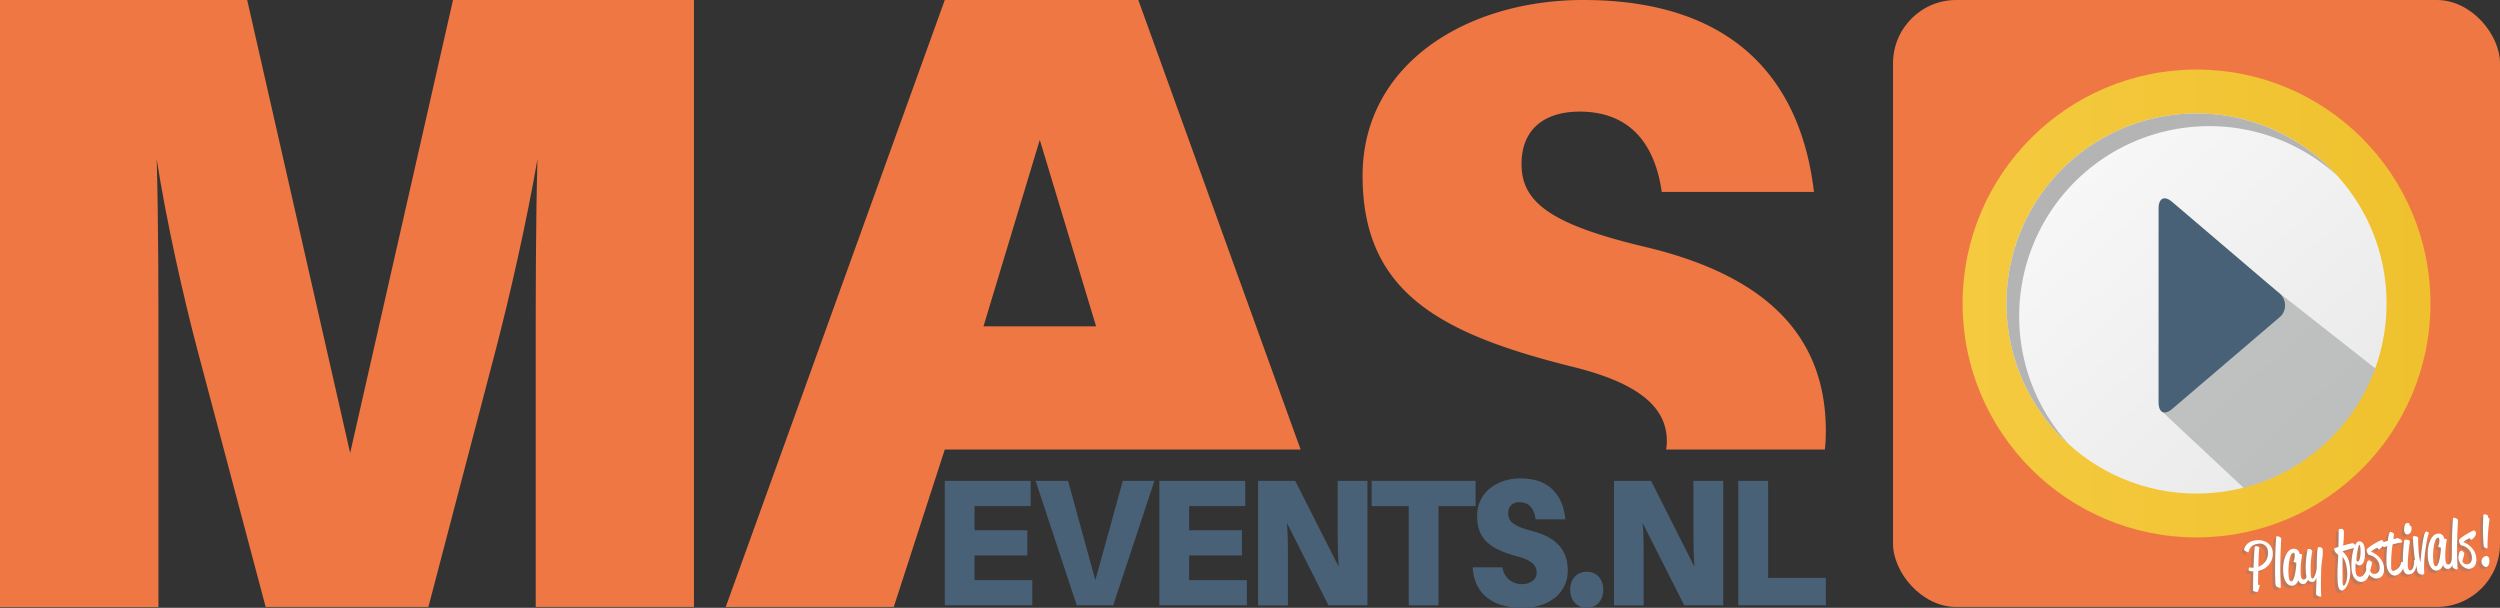 <svg xmlns="http://www.w3.org/2000/svg" xmlns:xlink="http://www.w3.org/1999/xlink" viewBox="0 0 1116.79 271.51"><rect x="0" y="0" width="1116.79" height="271.51" fill="#333333" stroke="none"/><defs><style>.a{isolation:isolate;}.b{fill:#ef7743;}.c{fill:url(#a);}.d{fill:url(#b);}.e,.g,.j{mix-blend-mode:multiply;}.f{fill:#b4b4b4;}.g,.k{fill:#7a7b7b;}.g,.j{opacity:0.4;}.h{fill:#486176;}.i{fill:none;}.l{fill:#fff;}</style><linearGradient id="a" x1="876.72" y1="135.57" x2="1085.72" y2="135.57" gradientUnits="userSpaceOnUse"><stop offset="0" stop-color="#f5ca3f"/><stop offset="1" stop-color="#efc12e"/></linearGradient><linearGradient id="b" x1="928.7" y1="77.69" x2="1030.17" y2="189.52" gradientUnits="userSpaceOnUse"><stop offset="0" stop-color="#f8f7f7"/><stop offset="1" stop-color="#ebebeb"/></linearGradient></defs><title>Middel 15</title><g class="a"><rect class="b" x="845.65" width="271.14" height="271.14" rx="28.24" ry="28.24"/><circle class="c" cx="981.22" cy="135.57" r="104.5"/><circle class="d" cx="981.22" cy="135.57" r="84.91"/><g class="e"><path class="f" d="M902,141.22a84.9,84.9,0,0,1,142-62.8A84.9,84.9,0,1,0,924.07,198.36,84.6,84.6,0,0,1,902,141.22Z"/></g><path class="g" d="M966,184s31.17,29.12,36.21,33.9a85.09,85.09,0,0,0,58.86-53.32l-51.8-40.72Z"/><path class="h" d="M970.36,90.21c-3.55-3-6.09-1.68-6.09,3v86.46c0,4.66,2.54,6,6.09,3l47.7-40.72a7,7,0,0,0,.09-11Z"/><path class="b" d="M310,271.14H239.31v-114c0-23.58,0-58.55.78-86.06-4.71,27.51-12.57,62.09-18.86,86.06l-29.86,114h-72.7l-30.26-114C82.13,133.6,74.27,98.63,70,71.12c.78,27.51.78,62.48.78,86.06v114H0V0H110.42l46,202.37L202.37,0H310Z"/><polygon class="i" points="439.34 145.79 489.64 145.79 464.49 62.48 439.34 145.79"/><path class="b" d="M508.5,0H422.05L324.2,271.14h75.06l22.79-70.34H581ZM439.34,145.79l25.15-83.31,25.15,83.31Z"/><path class="b" d="M815.63,192.59c0-40-23.41-68.73-80.81-82.32-43.05-10.2-55.13-20.39-55.13-37,0-15.86,10.57-23.41,26-23.41,22.28,0,33.61,14.35,36.63,35.87h68C804.68,37.39,776,0,707.25,0c-51.73,0-98.56,28.32-98.56,78.55,0,52.11,34.74,70.61,94,85.34,32.1,7.93,41.92,19.64,41.92,33.23a21.07,21.07,0,0,1-.33,3.68H815.2A78.42,78.42,0,0,0,815.63,192.59Z"/><path class="h" d="M461.15,270.39h-39.1V214.8h38.36v11.28H435.35v10.79h23.58v11.28H435.35v11h25.8Z"/><path class="h" d="M481,270.39,462.62,214.8h14.49l12.2,44.39,12.27-44.39H515.7l-18.41,55.59Z"/><path class="h" d="M557,270.39H517.91V214.8h38.37v11.28H531.22v10.79H554.8v11.28H531.22v11H557Z"/><path class="h" d="M593.45,270.39,574.9,233.65c.44,5.64.44,10.55.44,13.78v23H562V214.8H578.6L598,253.15c-.37-5.64-.44-11.36-.44-14.59V214.8h13.3v55.59Z"/><path class="h" d="M642.6,226.08v44.31H629.3V226.08H612.74V214.8h46.42v11.28Z"/><path class="h" d="M699.3,232H686c-.59-4.59-2.81-7.65-7.17-7.65-3,0-5.1,1.61-5.1,5,0,3.55,2.36,5.72,10.79,7.89,11.24,2.91,15.82,9,15.82,17.57,0,11.11-9.76,16.75-20,16.75-12.94,0-21.66-5.64-22.47-18.12h13.3a8.53,8.53,0,0,0,8.8,7.49c3.69,0,6.5-2.1,6.5-5.16,0-2.9-1.92-5.39-8.2-7.09-11.61-3.14-18.41-7.09-18.41-18.2,0-10.72,9.17-16.76,19.3-16.76C692.57,213.67,698.19,221.65,699.3,232Z"/><path class="h" d="M716.22,263.46c0,4.75-3,8.05-7.39,8.05s-7.4-3.3-7.4-8.05,3-8.06,7.4-8.06S716.22,258.7,716.22,263.46Z"/><path class="h" d="M752.36,270.39l-18.55-36.74c.44,5.64.44,10.55.44,13.78v23H721V214.8h16.56l19.36,38.35c-.37-5.64-.44-11.36-.44-14.59V214.8h13.31v55.59Z"/><path class="h" d="M815.63,270.39h-39.1V214.8h13.31v43.34h25.79Z"/><g class="j"><path class="k" d="M1005.37,256.4a6.33,6.33,0,0,1-1.73-.2c-.55-.18-.52-1.12.05-1.6a4.73,4.73,0,0,0,1.75.17c.14-4,.33-7.65.52-8.7,0-.36-.14-.81.58-.89a2.14,2.14,0,0,1,1.48.47c-.2,1.49-.34,5-.42,8.66a6.4,6.4,0,0,0,4.26-7,3.55,3.55,0,0,0-4.2-3.27c-3.25.35-4.15,2.32-4.43,3.77a.21.21,0,0,1-.16.1c-.24,0-1.77-.76-1.87-1.19,0,0,.47-3.7,5.38-4.21,3.66-.38,7,1.44,7.43,5.22a7.78,7.78,0,0,1-6.45,8.45l-.12,6.07c-.05.54.89-.27.74.6a12.51,12.51,0,0,1-.7,2.34c-.09.22-.15.37-.39.4a3.8,3.8,0,0,1-1.87-.51C1005.22,262.71,1005.26,259.5,1005.37,256.4Z"/><path class="k" d="M1015.15,260.17c-.23-4.54,0-14.07.43-19.14a.37.37,0,0,1,.37-.31c.64-.06,1.87.6,1.85,1.14-.32,6.24-.59,13-.27,19.36,0,.79.06,1.58.11,2.37-.24.52-2-.32-2.24-.8A11.23,11.23,0,0,1,1015.15,260.17Z"/><path class="k" d="M1025.43,260.39a3.38,3.38,0,0,1-2.61,2.42c-2,.21-3.7-1.85-4.07-5.4-.55-5.27,1.12-10.74,4.32-11.08a2.4,2.4,0,0,1,2.84,1.88,2.08,2.08,0,0,1,0,.33c.25.06,1.29,0,1.2.67a38.64,38.64,0,0,0-.59,8.74c.14,1.34.44,2.22,1.35,2.12,1.39-.14,1.56-2.07,1.57-3.84a.7.7,0,0,1,.85.71c.17,1.54-.58,4.94-2.61,5.15a2.11,2.11,0,0,1-2.13-1.72Zm-3.08.47c1.58-.17,2.29-7.27,2.18-8.32a2.59,2.59,0,0,1-1.3-.51,5.3,5.3,0,0,0,.61-3c0-.26-.1-1-.61-.91-2,.21-2.42,7.29-2.1,10.35C1021.32,260.26,1021.66,260.93,1022.35,260.86Z"/><path class="k" d="M1029.56,246.72c0-.19.29-.3.61-.33a1.41,1.41,0,0,1,1.49,1.05,43.26,43.26,0,0,0-.63,10.71c.08.79.26,1.51.77,1.45.88-.09,1.7-3.09,1.83-4.43.12-1.18-.05-9.52.83-9.62s1.79.35,1.85,1c.29,2.76-.56,5.91-.64,8.57-.09,3-.25,9.41,0,12.29,0,.18-.08.25-.24.26a4.43,4.43,0,0,1-1.75-.46c-.23-.12-.3-.23-.34-.7-.12-1.11.2-5.05.14-7.34-.25.94-.76,1.93-1.7,2-2.13.22-2.79-2.21-3-3.93A36.92,36.92,0,0,1,1029.56,246.72Z"/><path class="k" d="M1042.41,248.28a3.15,3.15,0,0,1-.93-1.67c-.07-.61-.1-.43,1.88-1.14.11-2.57.08-6.42.15-7.84a3.1,3.1,0,0,1,.81-.2c.59-.06,1.36.06,1.46,1.08a43.55,43.55,0,0,1-.32,6.39,30.08,30.08,0,0,1,4.15-1.05c.75-.08,1.36.92,1.43,1.56,0,0,0,.37-.46.49-1.19.27-3.1.79-5.3,1.49v.15c2,2,2.88,3.52,3.28,7.31.63,6-2.15,9.93-3.45,10.07s-1.8-1.17-2-3.06c-.08-.78-.12-1.69-.14-2.63-.09-4.76.32-8.07.31-10.21Zm2.8,13.36c.07.7.23,1.18.58,1.15s1.91-2.14,1.42-6.83c-.21-2-.64-4.52-2-6.06,0,1.74-.1,5.57,0,9.34C1045.15,260,1045.14,260.91,1045.21,261.64Z"/><path class="k" d="M1052.54,243c1-.1,2.28.65,2.56,3.32.39,3.73-.19,7.2-2.3,7.43a1.78,1.78,0,0,1-1.67-1.06,14.55,14.55,0,0,0-.08,4c.15,1.36.73,2.33,2.1,2.19,2-.22,3.33-4,3.12-5.95a.34.34,0,0,1,.34-.36c.43,0,.84.5.93,1.32.26,2.53-.73,7-3.7,7.27-2,.22-4.19-1.65-4.57-5.29C1048.76,250.94,1050.19,243.23,1052.54,243Zm-.48,9.06c.93-.1,1.39-3.47,1.11-6.15-.13-1.22-.33-1.35-.46-1.34s-.23.15-.35.57a27.43,27.43,0,0,0-1,6.26S1051.53,252.09,1052.06,252Z"/><path class="k" d="M1058,247.65s5.16,1.87,5.69,6.94c.35,3.34-1.15,4.77-3,5-2.24.23-4.69-2.28-4.93-4.57-.11-1.08.28-3.45,1.25-3.55a2.05,2.05,0,0,1,1.31.95c.1.93-.81,3.35-.78,3.62a1.87,1.87,0,0,0,2.07,1.48c1.68-.17,2.34-1.59,2.14-3.57a5.64,5.64,0,0,0-4.84-4.91,3.09,3.09,0,0,1-.92-2.14c0-1.24,6.2-4.45,6.6-4.49s1,.67,1,1.19c.12,1.11-1.53,2.9-2.2,3-.26,0-.43-.75-.69-.73a8.68,8.68,0,0,0-2.76,1.74Z"/><path class="k" d="M1062.68,243.92a10.09,10.09,0,0,1,2.76-1.2,12.16,12.16,0,0,1,.87-3.83c.42-.39,1.92.57,1.87.9l-.3,2.2c.49-.14.92-.24,1.23-.3.58-.12,1.08-.29,1.28.07s.41.05.76.36a3.3,3.3,0,0,1,.67.9c0,.21,0,.45-.36.48a33.32,33.32,0,0,0-3.9.88,54.17,54.17,0,0,0-.61,10.69c.08.76.42,1.19,1,1.13,1.58-.16,3.52-2.46,3.47-4,0,0,.93-.36,1.12,1.38.2,2-2.09,4.52-3.8,4.7s-3.56-1.72-3.87-4.72a50,50,0,0,1,.33-8.48l-1.17.42C1063.33,245.74,1062.34,244.31,1062.68,243.92Z"/><path class="k" d="M1072.78,242.69a.45.45,0,0,1,.44-.43s2.2-.14,2.06.87c-.46,3.29-1.1,9.06-.84,11.33.12,1.08.55,1.56,1,1.52,1.66-.18,1.81-3.4,1.76-4.57,0,0,1-.4,1.08.77.2,1.83-.41,5.28-3.38,5.59-1.52.16-2.42-.95-2.66-3.25A68.21,68.21,0,0,1,1072.78,242.69Zm0-4.47c-.09-.82,0-3.3,1.34-3.44.67-.07,1.09.06,1,1a1.4,1.4,0,0,1,.94,1.26c.1.93-.29,2.71-2,2.88C1073.66,240,1072.91,239.53,1072.77,238.22Z"/><path class="k" d="M1080.05,252.11c.09-1.75,1.09-13.33,2.48-13.47.35,0,1.12.17,1.16.55s-.45,1.61-.55,2.15c-.93,4.77-1.91,11.15-1.4,16a.91.91,0,0,1-.71.49,2.23,2.23,0,0,1-2.55-2.17c-.13-1-.91-3.56-1.28-7.08-.32-3.05-.61-7.35-.61-7.35a.6.6,0,0,1,.56-.59c.4,0,1.75.23,1.81.75a61,61,0,0,0,.3,7c.19,1.81.53,3.21.61,3.71Z"/><path class="k" d="M1090,253.62a3.37,3.37,0,0,1-2.61,2.42c-2,.21-3.7-1.84-4.07-5.4-.56-5.27,1.11-10.74,4.32-11.07a2.39,2.39,0,0,1,2.84,1.88,3,3,0,0,1,0,.32c.25.06,1.3,0,1.21.67a38.76,38.76,0,0,0-.6,8.74c.14,1.34.45,2.22,1.36,2.13,1.39-.15,1.56-2.08,1.56-3.85a.71.71,0,0,1,.86.71c.16,1.54-.59,4.94-2.62,5.16a2.11,2.11,0,0,1-2.12-1.72Zm-3.08.47c1.57-.16,2.28-7.27,2.17-8.32a2.44,2.44,0,0,1-1.29-.51,5.36,5.36,0,0,0,.6-3c0-.26-.1-1-.61-.9-1.94.2-2.42,7.28-2.1,10.34C1085.92,253.49,1086.26,254.16,1087,254.09Z"/><path class="k" d="M1094.12,251.9c-.23-4.54,0-14.07.43-19.14,0-.24.24-.29.37-.31.64-.06,1.87.6,1.84,1.13-.31,6.25-.58,13-.26,19.36,0,.8.06,1.59.11,2.38-.24.52-2.06-.32-2.24-.8A11.23,11.23,0,0,1,1094.12,251.9Z"/><path class="k" d="M1099.22,243.33s5.16,1.87,5.69,6.94c.35,3.35-1.15,4.77-3,5-2.24.24-4.69-2.27-4.93-4.57-.11-1.08.28-3.45,1.25-3.55a2.05,2.05,0,0,1,1.31.95c.1.94-.81,3.35-.78,3.62a1.88,1.88,0,0,0,2.07,1.49c1.68-.18,2.34-1.6,2.13-3.58a5.63,5.63,0,0,0-4.83-4.91,3.09,3.09,0,0,1-.92-2.14c0-1.23,6.2-4.45,6.6-4.49s1,.67,1,1.19c.12,1.11-1.53,2.9-2.2,3-.26,0-.43-.75-.69-.72a8.67,8.67,0,0,0-2.76,1.73Z"/><path class="k" d="M1109.42,249.53c.45,0,1.23.37,1.35,1.6.09.78,0,3.15-1.43,3.29-.91.1-2-1.2-2.06-2.13A2.48,2.48,0,0,1,1109.42,249.53Zm-1.29-18.2a.55.55,0,0,1,.36-.45,3.09,3.09,0,0,1,1.63.57c.26.21-.16.6.06.82s.72.45.66,1a89.1,89.1,0,0,0-.88,12.68c-.24.53-1.69-.35-1.71-.85A94.5,94.5,0,0,1,1108.13,231.33Z"/></g><path class="l" d="M1006.62,255.23a6.3,6.3,0,0,1-1.72-.2c-.56-.17-.52-1.12.05-1.59a4.94,4.94,0,0,0,1.75.17c.14-4.05.33-7.66.51-8.71,0-.35-.13-.81.59-.88a2.2,2.2,0,0,1,1.48.46c-.2,1.49-.34,5-.42,8.67a6.4,6.4,0,0,0,4.26-7,3.56,3.56,0,0,0-4.2-3.27c-3.26.34-4.16,2.32-4.44,3.76a.19.19,0,0,1-.15.1c-.24,0-1.78-.75-1.88-1.18,0,0,.48-3.7,5.39-4.22,3.66-.38,7,1.45,7.43,5.23a7.77,7.77,0,0,1-6.45,8.44l-.12,6.08c-.06.53.88-.27.73.6a12,12,0,0,1-.7,2.34c-.08.21-.15.37-.39.39a3.59,3.59,0,0,1-1.86-.51C1006.48,261.55,1006.52,258.34,1006.62,255.23Z"/><path class="l" d="M1016.41,259c-.23-4.54,0-14.07.42-19.15a.37.37,0,0,1,.38-.3c.64-.07,1.87.6,1.84,1.13-.31,6.24-.58,13-.26,19.36,0,.79.06,1.58.11,2.37-.24.53-2.06-.31-2.24-.79A10.76,10.76,0,0,1,1016.41,259Z"/><path class="l" d="M1026.69,259.22a3.35,3.35,0,0,1-2.61,2.42c-2,.21-3.7-1.84-4.07-5.39-.55-5.27,1.11-10.74,4.32-11.08a2.4,2.4,0,0,1,2.84,1.88c0,.14,0,.32,0,.32.24.06,1.29,0,1.2.67a38.76,38.76,0,0,0-.6,8.74c.14,1.34.45,2.22,1.36,2.13,1.39-.15,1.56-2.08,1.57-3.84a.7.7,0,0,1,.85.7c.17,1.54-.59,5-2.61,5.16a2.12,2.12,0,0,1-2.13-1.72Zm-3.08.47c1.57-.16,2.29-7.27,2.18-8.32a2.46,2.46,0,0,1-1.3-.51,5.34,5.34,0,0,0,.6-3c0-.27-.1-1-.6-.91-2,.2-2.42,7.28-2.11,10.34C1022.57,259.1,1022.91,259.77,1023.61,259.69Z"/><path class="l" d="M1030.82,245.55c0-.18.29-.3.61-.33a1.43,1.43,0,0,1,1.49,1.05,42.9,42.9,0,0,0-.63,10.72c.08.79.26,1.5.77,1.45.88-.09,1.7-3.09,1.83-4.43.12-1.19-.06-9.53.83-9.62s1.79.34,1.85,1c.29,2.77-.57,5.92-.64,8.57-.09,3-.25,9.42,0,12.3,0,.17-.08.24-.24.26A4.8,4.8,0,0,1,1035,266c-.23-.13-.3-.24-.35-.7-.11-1.11.2-5.06.15-7.35-.25.94-.77,1.94-1.7,2-2.14.23-2.8-2.2-3-3.92A37.36,37.36,0,0,1,1030.82,245.55Z"/><path class="l" d="M1043.67,247.12a3.16,3.16,0,0,1-.93-1.67c-.07-.61-.1-.43,1.87-1.14.11-2.57.09-6.42.15-7.84a3.52,3.52,0,0,1,.82-.21,1.17,1.17,0,0,1,1.46,1.09,43.8,43.8,0,0,1-.33,6.39,30.92,30.92,0,0,1,4.16-1.06c.75-.07,1.36.92,1.43,1.56,0,0,0,.38-.46.49-1.19.27-3.1.8-5.3,1.5v.15c2,2,2.88,3.52,3.28,7.3.63,6.06-2.15,9.94-3.46,10.08s-1.79-1.17-2-3.06c-.08-.79-.12-1.7-.14-2.64-.09-4.75.32-8.06.31-10.21Zm2.8,13.36c.07.7.23,1.18.58,1.14s1.91-2.14,1.42-6.82c-.21-2-.64-4.53-2-6.06,0,1.73-.09,5.57,0,9.33A23.94,23.94,0,0,0,1046.47,260.48Z"/><path class="l" d="M1053.8,241.82c1-.11,2.28.64,2.56,3.32.39,3.73-.19,7.2-2.3,7.42a1.79,1.79,0,0,1-1.68-1.06,14.85,14.85,0,0,0-.07,3.95c.15,1.37.73,2.34,2.1,2.2,2-.22,3.32-4,3.12-5.95a.34.34,0,0,1,.34-.36c.43-.05.84.5.92,1.31.27,2.54-.72,7-3.69,7.28-2,.21-4.19-1.65-4.57-5.29C1050,249.78,1051.45,242.06,1053.8,241.82Zm-.48,9.05c.93-.1,1.39-3.47,1.11-6.15-.13-1.22-.33-1.34-.47-1.33s-.22.14-.34.57a28,28,0,0,0-1,6.26S1052.78,250.93,1053.32,250.87Z"/><path class="l" d="M1059.25,246.48s5.17,1.88,5.7,6.94c.35,3.35-1.15,4.77-3,5-2.24.24-4.69-2.27-4.93-4.57-.12-1.08.28-3.44,1.24-3.54a2,2,0,0,1,1.32.95c.1.93-.81,3.35-.78,3.61a1.87,1.87,0,0,0,2.07,1.49c1.68-.18,2.34-1.6,2.13-3.58a5.63,5.63,0,0,0-4.83-4.91,3.06,3.06,0,0,1-.92-2.14c0-1.23,6.2-4.44,6.6-4.48s1,.66,1,1.18c.12,1.11-1.53,2.9-2.2,3-.26,0-.43-.75-.69-.72a8.67,8.67,0,0,0-2.76,1.73Z"/><path class="l" d="M1063.94,242.76a9.64,9.64,0,0,1,2.76-1.2,11.78,11.78,0,0,1,.87-3.83c.42-.4,1.92.56,1.87.89l-.31,2.21c.5-.14.92-.24,1.24-.31.58-.12,1.08-.29,1.28.08s.41,0,.76.36a2.94,2.94,0,0,1,.66.9.37.37,0,0,1-.35.48,29.34,29.34,0,0,0-3.9.88,54.08,54.08,0,0,0-.61,10.68c.08.76.42,1.2,1,1.14a4.79,4.79,0,0,0,3.47-4s.93-.37,1.11,1.38c.21,2-2.09,4.51-3.79,4.69s-3.56-1.71-3.87-4.71a49.73,49.73,0,0,1,.32-8.48l-1.17.42C1064.59,244.57,1063.6,243.15,1063.94,242.76Z"/><path class="l" d="M1074,241.52a.44.44,0,0,1,.44-.43s2.2-.14,2.06.88c-.46,3.28-1.1,9.06-.84,11.33.12,1.07.54,1.56,1,1.51,1.66-.17,1.8-3.39,1.76-4.57,0,0,1-.39,1.08.77.19,1.84-.42,5.29-3.38,5.6-1.52.16-2.42-1-2.66-3.26A68.32,68.32,0,0,1,1074,241.52Zm0-4.47c-.09-.81,0-3.29,1.34-3.43.67-.07,1.08.06,1,1a1.42,1.42,0,0,1,.94,1.25c.09.94-.29,2.71-2,2.89C1074.91,238.81,1074.17,238.36,1074,237.05Z"/><path class="l" d="M1081.31,250.94c.09-1.74,1.09-13.32,2.48-13.47.34,0,1.12.18,1.16.56s-.45,1.6-.56,2.14c-.93,4.78-1.9,11.15-1.39,16a.93.93,0,0,1-.71.49,2.24,2.24,0,0,1-2.55-2.18c-.13-1-.91-3.55-1.28-7.07-.32-3.06-.61-7.36-.61-7.36a.6.6,0,0,1,.56-.58c.4,0,1.75.22,1.81.75a61.13,61.13,0,0,0,.3,7c.19,1.8.53,3.21.61,3.7Z"/><path class="l" d="M1091.3,252.46a3.38,3.38,0,0,1-2.61,2.42c-2,.2-3.7-1.85-4.07-5.4-.56-5.27,1.11-10.74,4.31-11.08a2.41,2.41,0,0,1,2.85,1.88,3.21,3.21,0,0,1,0,.33c.25.06,1.3,0,1.21.66a38.84,38.84,0,0,0-.6,8.75c.14,1.34.45,2.22,1.36,2.12,1.38-.14,1.56-2.07,1.56-3.84a.7.7,0,0,1,.86.7c.16,1.55-.59,4.95-2.62,5.16a2.1,2.1,0,0,1-2.12-1.72Zm-3.09.47c1.58-.17,2.29-7.28,2.18-8.32a2.53,2.53,0,0,1-1.29-.51,5.38,5.38,0,0,0,.6-3c0-.26-.1-1-.61-.91-1.95.21-2.42,7.29-2.1,10.34C1087.18,252.33,1087.52,253,1088.21,252.93Z"/><path class="l" d="M1095.38,250.73c-.23-4.53,0-14.06.42-19.14a.36.36,0,0,1,.38-.3c.64-.07,1.87.6,1.84,1.13-.32,6.24-.58,13-.26,19.36,0,.79,0,1.58.11,2.37-.24.53-2.06-.31-2.24-.79A10.32,10.32,0,0,1,1095.38,250.73Z"/><path class="l" d="M1100.47,242.17s5.17,1.87,5.7,6.93c.35,3.35-1.15,4.77-3,5-2.24.23-4.69-2.28-4.93-4.58-.12-1.07.28-3.44,1.24-3.54a2,2,0,0,1,1.32,1c.1.93-.81,3.35-.78,3.61a1.87,1.87,0,0,0,2.07,1.49c1.68-.17,2.34-1.6,2.13-3.58a5.61,5.61,0,0,0-4.83-4.9,3.05,3.05,0,0,1-.92-2.14c0-1.24,6.2-4.45,6.6-4.49s1,.66,1,1.19c.12,1.1-1.53,2.89-2.2,3-.27,0-.43-.75-.69-.72a8.56,8.56,0,0,0-2.76,1.73Z"/><path class="l" d="M1110.68,248.37c.45-.05,1.22.37,1.35,1.59.09.79,0,3.15-1.43,3.3-.91.09-2-1.21-2.06-2.14A2.47,2.47,0,0,1,1110.68,248.37Zm-1.29-18.2a.53.53,0,0,1,.36-.45,3.06,3.06,0,0,1,1.62.57c.27.2-.15.6.06.81s.73.46.67,1a89.24,89.24,0,0,0-.88,12.69c-.25.53-1.69-.35-1.71-.85A94.51,94.51,0,0,1,1109.39,230.17Z"/></g></svg>